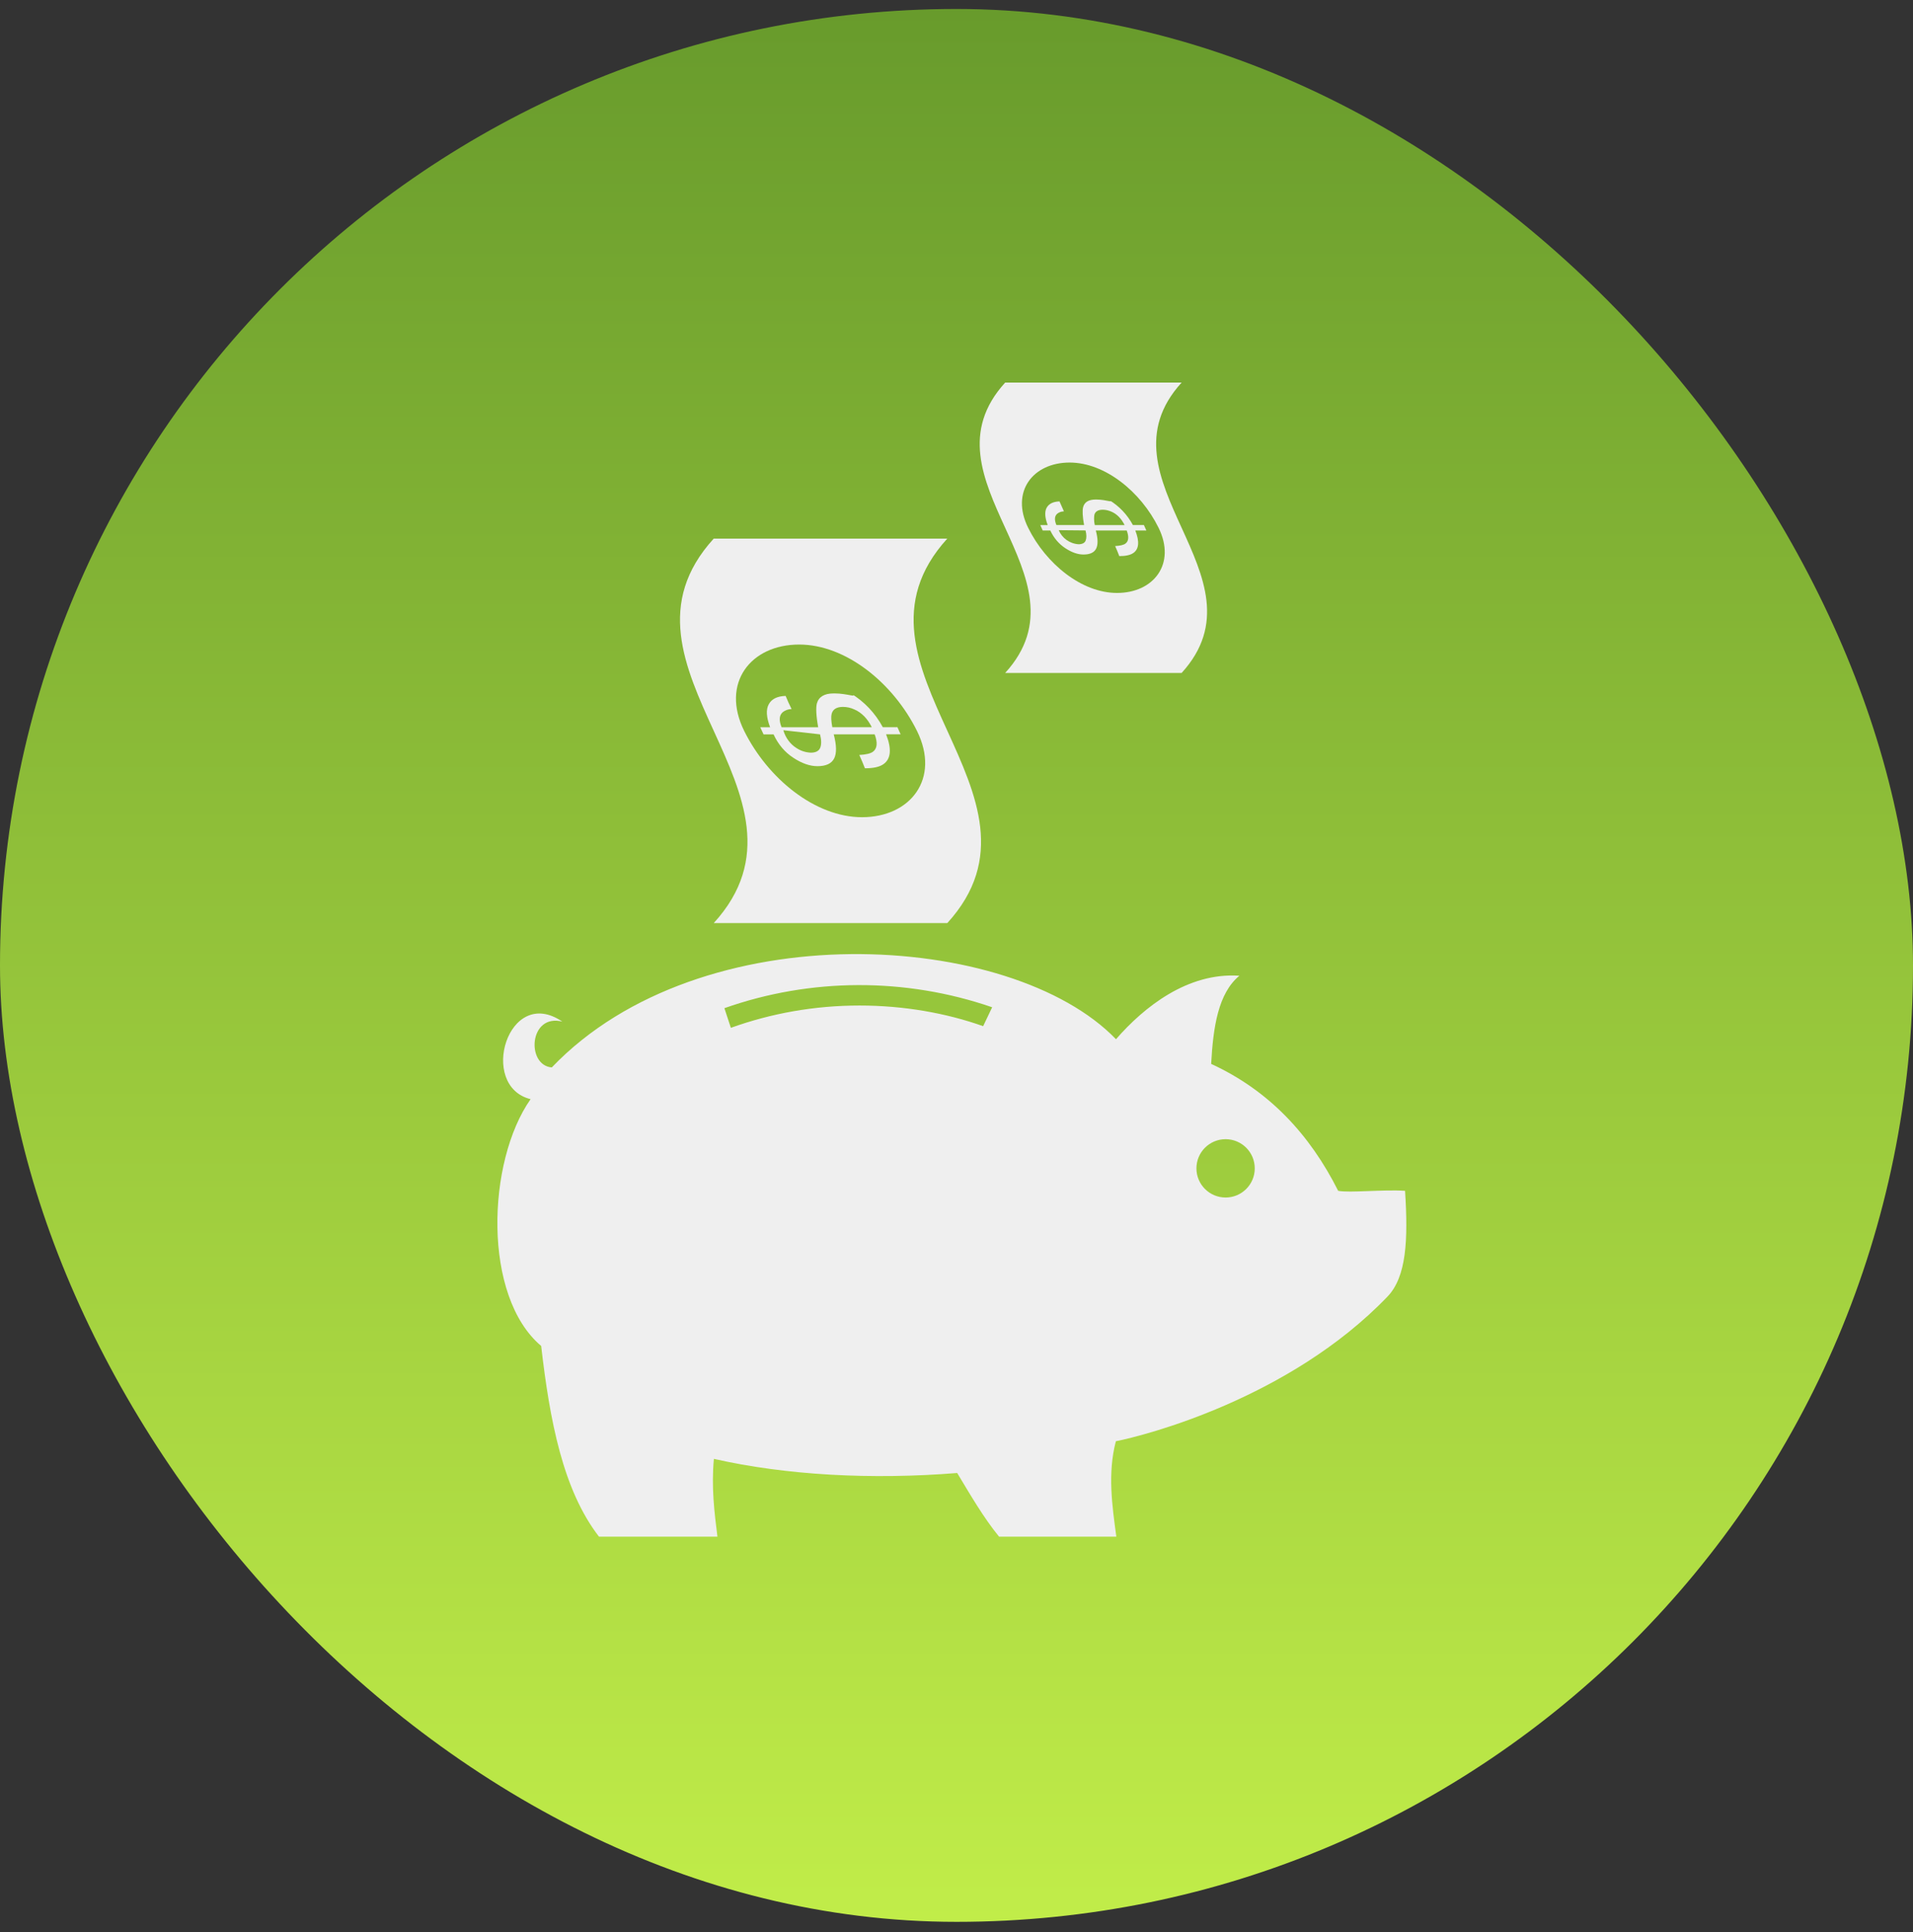 <?xml version="1.0" encoding="UTF-8"?> <svg xmlns="http://www.w3.org/2000/svg" width="100" height="101" viewBox="0 0 100 101" fill="none"><rect x="0" y="0" width="100" height="101" fill="#333333" stroke="none"/><rect y="0.469" width="100" height="100" rx="50" fill="url(#paint0_linear_12_148)"></rect><path d="M37.31 48.257H49.519C55.627 41.556 43.418 34.855 49.519 28.157H37.31C31.201 34.855 43.418 41.556 37.31 48.257ZM38.901 38.21C37.668 35.714 39.235 33.695 41.776 33.695C44.224 33.695 46.697 35.714 47.934 38.21C49.167 40.703 47.6 42.722 45.06 42.722C42.607 42.72 40.136 40.699 38.901 38.21ZM41.471 39.615C41.913 39.907 42.334 40.054 42.73 40.054C43.178 40.054 43.468 39.919 43.606 39.647C43.741 39.376 43.733 38.958 43.582 38.389H45.722C45.887 38.831 45.855 39.135 45.631 39.3C45.507 39.392 45.27 39.449 44.919 39.468C45.024 39.7 45.123 39.931 45.213 40.164C45.667 40.164 45.991 40.09 46.194 39.939C46.571 39.667 46.619 39.151 46.319 38.388H47.079C47.025 38.264 46.965 38.139 46.912 38.016H46.148C45.749 37.276 45.176 36.675 44.482 36.253C44.896 36.508 44.294 36.25 43.631 36.25C43.611 36.25 43.59 36.25 43.569 36.251C43.094 36.251 42.796 36.428 42.699 36.78C42.647 36.997 42.659 37.409 42.77 38.019H40.857C40.709 37.657 40.729 37.393 40.92 37.228C41.046 37.13 41.205 37.07 41.379 37.067C41.261 36.838 41.163 36.609 41.068 36.38C40.632 36.394 40.334 36.54 40.186 36.818C40.033 37.095 40.059 37.498 40.256 38.018H39.741L39.914 38.391H40.437C40.678 38.915 41.024 39.324 41.471 39.615L41.471 39.615ZM43.474 37.317C43.538 37.078 43.733 36.955 44.063 36.955C44.27 36.955 44.471 36.999 44.666 37.09C45.047 37.258 45.35 37.568 45.571 38.017H43.508C43.448 37.689 43.436 37.458 43.474 37.317L43.474 37.317ZM42.867 38.391C42.941 38.684 42.945 38.916 42.877 39.089C42.808 39.261 42.641 39.348 42.384 39.348C42.104 39.336 41.846 39.247 41.63 39.103C41.32 38.91 41.061 38.574 40.948 38.175L42.866 38.391L42.867 38.391ZM52.544 35.181H61.768C66.379 30.119 57.155 25.06 61.768 20H52.544C47.934 25.064 57.155 30.123 52.544 35.181ZM53.746 27.592C52.811 25.707 53.993 24.181 55.914 24.181C57.76 24.181 59.634 25.707 60.563 27.59C61.492 29.474 60.31 30.998 58.391 30.998C56.547 31 54.677 29.476 53.746 27.592L53.746 27.592ZM55.687 28.657C56.021 28.878 56.338 28.989 56.638 28.989C56.974 28.989 57.195 28.887 57.3 28.681C57.402 28.476 57.398 28.16 57.282 27.732H58.898C59.023 28.066 58.999 28.295 58.83 28.418C58.738 28.488 58.559 28.531 58.293 28.547C58.37 28.722 58.444 28.895 58.51 29.072C58.856 29.072 59.1 29.015 59.252 28.903C59.54 28.698 59.572 28.308 59.347 27.732H59.924C59.882 27.638 59.836 27.543 59.797 27.449H59.222C58.924 26.896 58.494 26.449 57.974 26.137C58.272 26.311 57.816 26.115 57.314 26.115C57.3 26.115 57.286 26.115 57.272 26.115C56.908 26.115 56.689 26.248 56.618 26.515C56.576 26.68 56.586 26.99 56.669 27.449H55.223C55.108 27.175 55.122 26.978 55.269 26.853C55.364 26.78 55.485 26.735 55.616 26.733L55.384 26.212C55.052 26.224 54.831 26.333 54.712 26.544C54.599 26.755 54.618 27.057 54.768 27.451H54.38C54.422 27.545 54.467 27.638 54.507 27.734H54.903C55.09 28.128 55.349 28.434 55.687 28.657L55.687 28.657ZM57.645 26.648C57.798 26.648 57.953 26.684 58.104 26.751C58.392 26.877 58.619 27.113 58.788 27.451H57.229C57.205 27.352 57.191 27.238 57.191 27.122C57.191 27.052 57.196 26.983 57.206 26.916C57.251 26.741 57.398 26.648 57.645 26.648L57.645 26.648ZM56.745 27.73C56.801 27.951 56.803 28.126 56.752 28.257C56.702 28.388 56.572 28.452 56.377 28.452C55.909 28.42 55.517 28.126 55.344 27.717L56.745 27.73L56.745 27.73ZM72.529 67.783C73.522 66.749 73.613 64.825 73.448 62.253C72.281 62.176 70.556 62.369 69.951 62.253C68.472 59.311 66.345 57.014 63.312 55.618C63.417 53.694 63.678 51.926 64.787 51.009C62.08 50.824 59.795 52.652 58.337 54.328C52.876 48.655 36.653 47.645 28.844 55.802C27.497 55.695 27.649 52.966 29.395 53.407C26.549 51.468 24.983 56.781 27.736 57.461C25.439 60.737 25.224 67.779 28.289 70.363C28.737 74.247 29.423 77.889 31.311 80.332H37.503C37.344 79.075 37.179 77.731 37.318 76.266C41.081 77.12 45.553 77.367 50.036 77.004C50.728 78.152 51.399 79.318 52.224 80.332H58.355C58.134 78.707 57.893 77.009 58.331 75.344C59.803 75.057 67.398 73.128 72.529 67.783L72.529 67.783ZM64.067 59.554C64.908 59.554 65.591 60.237 65.591 61.079C65.591 61.921 64.909 62.603 64.067 62.603C63.225 62.603 62.542 61.921 62.542 61.079C62.542 60.237 63.224 59.554 64.067 59.554ZM51.393 53.646C49.467 52.961 47.244 52.566 44.929 52.566C42.569 52.566 40.305 52.977 38.205 53.732L37.867 52.705C42.366 51.114 47.337 51.096 51.864 52.657L51.393 53.646L51.393 53.646Z" fill="#EFEFEF"></path><defs><linearGradient id="paint0_linear_12_148" x1="50" y1="100.469" x2="50" y2="0.469" gradientUnits="userSpaceOnUse"><stop stop-color="#C1ED49"></stop><stop offset="1" stop-color="#689B2C"></stop></linearGradient></defs></svg> 